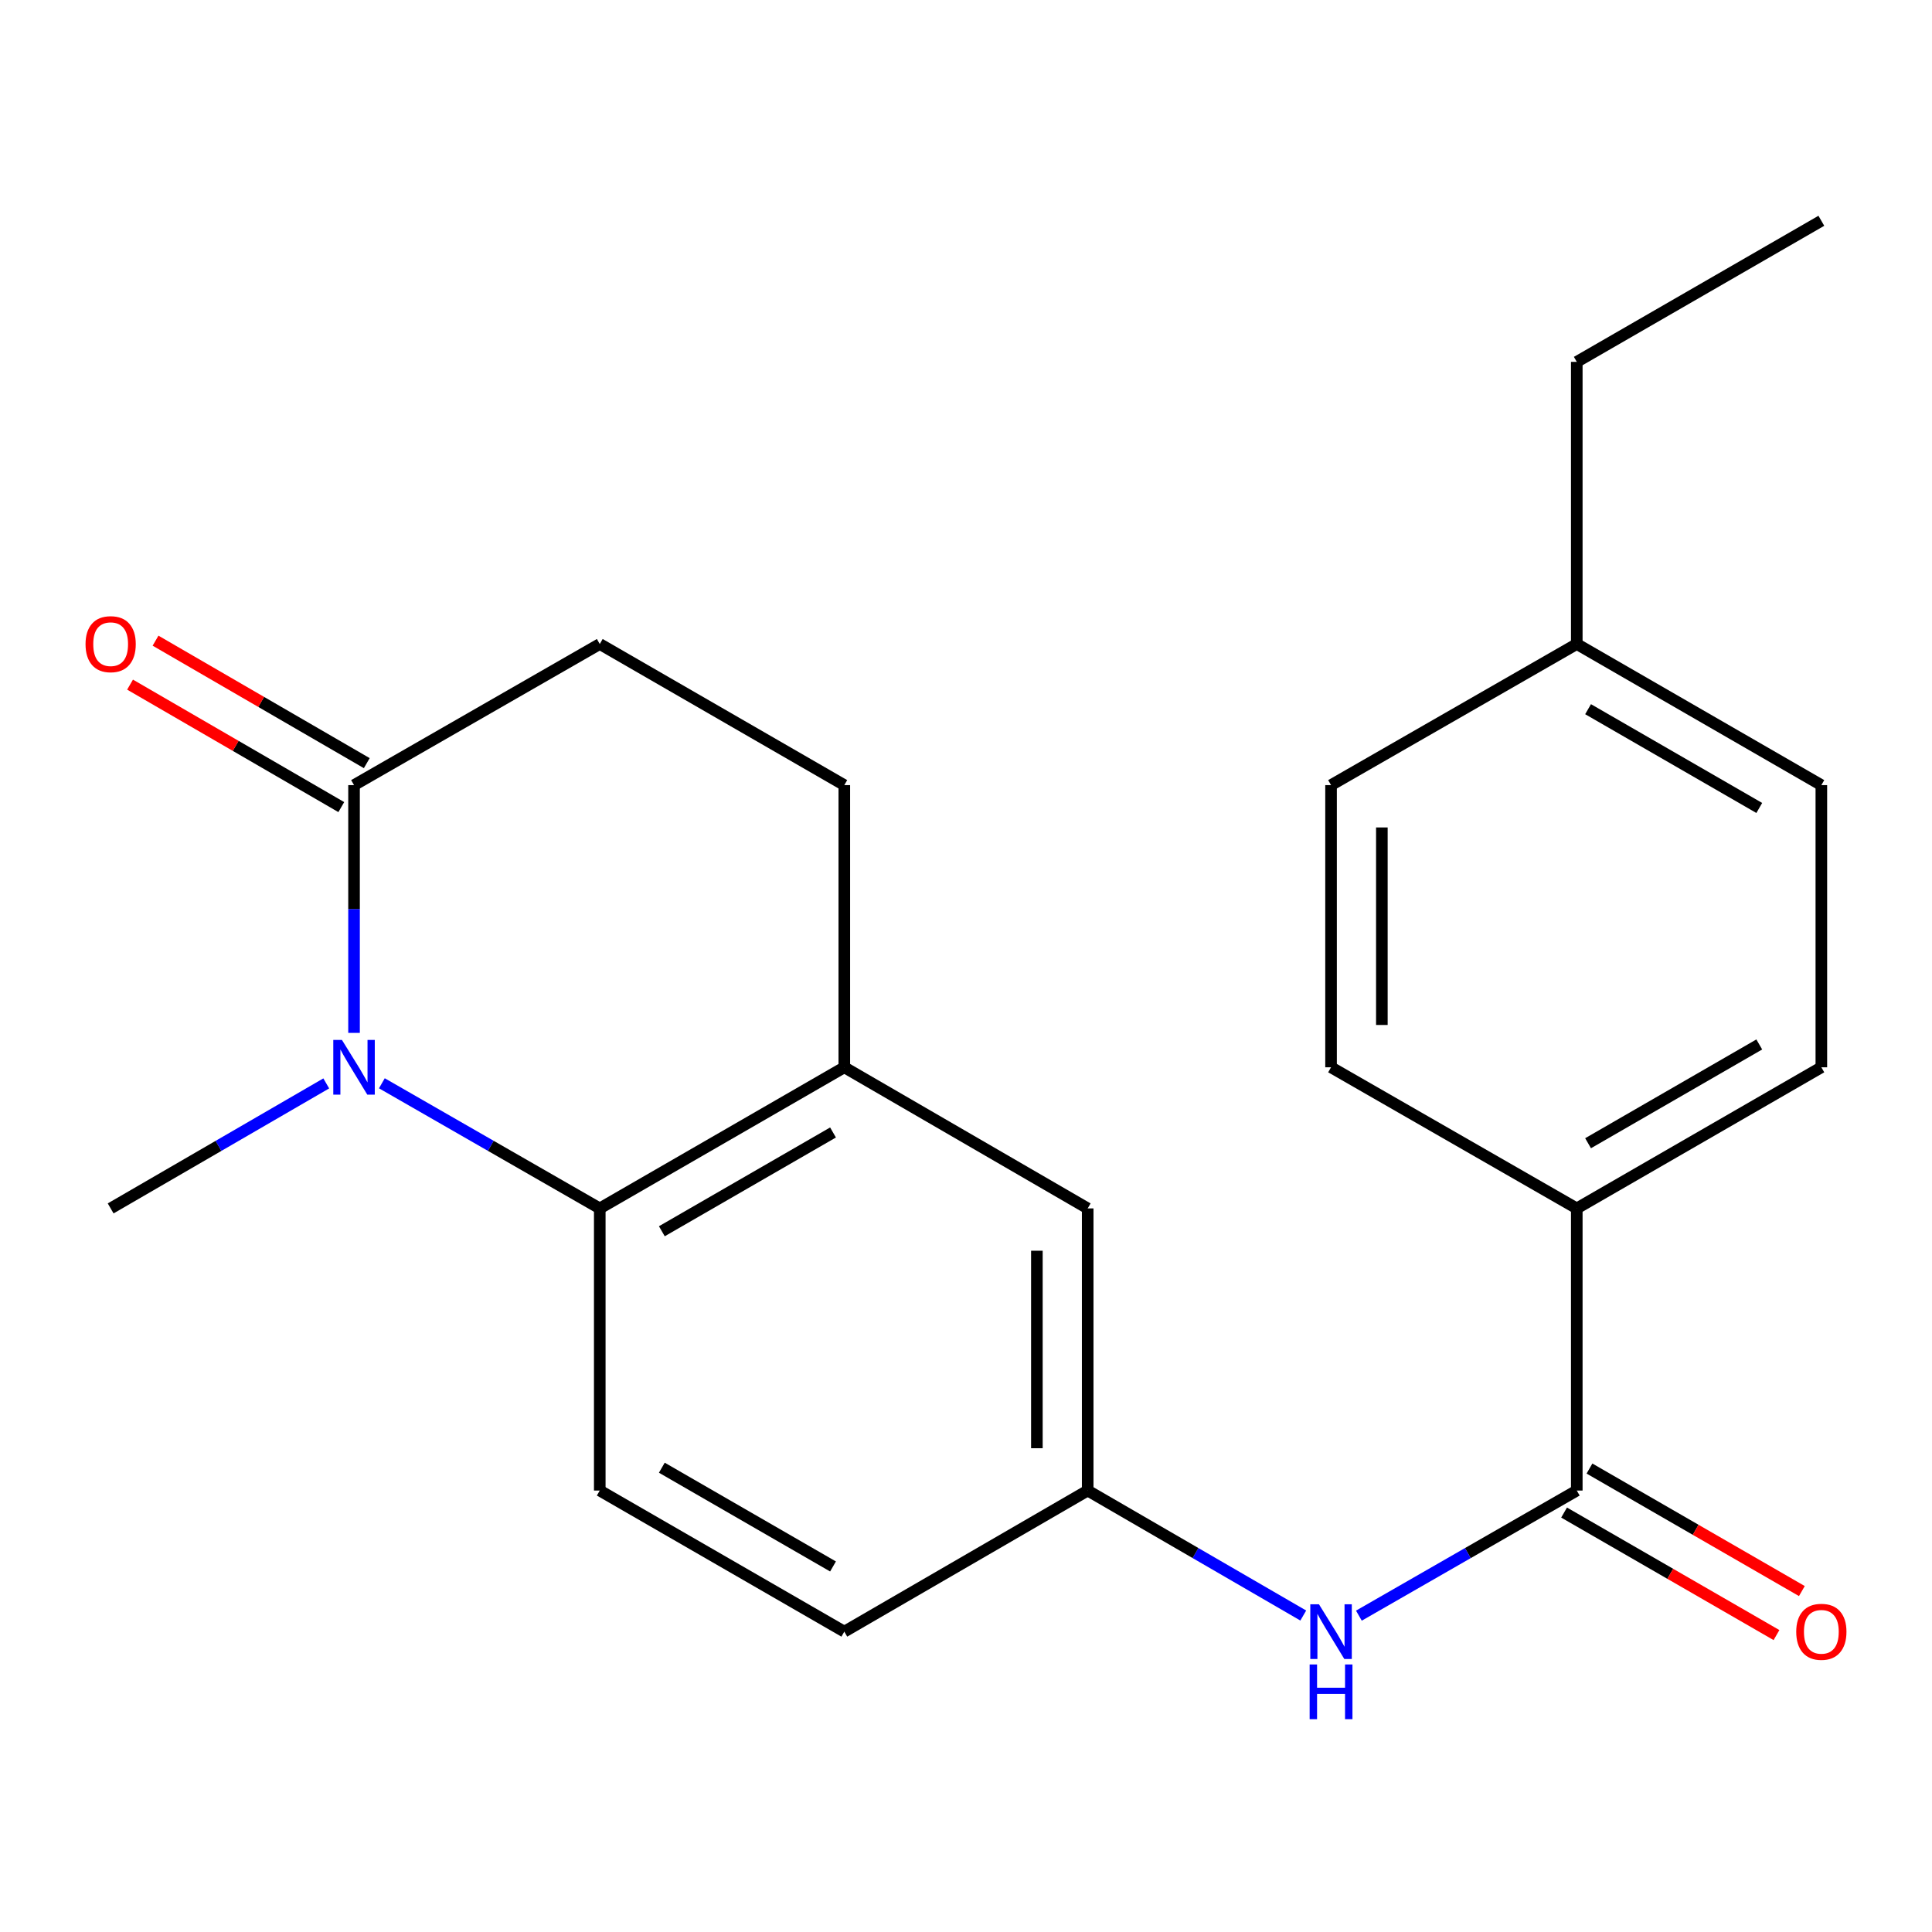 <?xml version='1.0' encoding='iso-8859-1'?>
<svg version='1.1' baseProfile='full'
              xmlns='http://www.w3.org/2000/svg'
                      xmlns:rdkit='http://www.rdkit.org/xml'
                      xmlns:xlink='http://www.w3.org/1999/xlink'
                  xml:space='preserve'
width='1000px' height='1000px' viewBox='0 0 1000 1000'>
<!-- END OF HEADER -->
<rect style='opacity:1.0;fill:#FFFFFF;stroke:none' width='1000' height='1000' x='0' y='0'> </rect>
<path class='bond-0' d='M 197.655,560.703 L 254.046,593.087' style='fill:none;fill-rule:evenodd;stroke:#0000FF;stroke-width:6px;stroke-linecap:butt;stroke-linejoin:miter;stroke-opacity:1' />
<path class='bond-0' d='M 254.046,593.087 L 310.437,625.47' style='fill:none;fill-rule:evenodd;stroke:#000000;stroke-width:6px;stroke-linecap:butt;stroke-linejoin:miter;stroke-opacity:1' />
<path class='bond-1' d='M 183.248,534.618 L 183.248,470.498' style='fill:none;fill-rule:evenodd;stroke:#0000FF;stroke-width:6px;stroke-linecap:butt;stroke-linejoin:miter;stroke-opacity:1' />
<path class='bond-1' d='M 183.248,470.498 L 183.248,406.378' style='fill:none;fill-rule:evenodd;stroke:#000000;stroke-width:6px;stroke-linecap:butt;stroke-linejoin:miter;stroke-opacity:1' />
<path class='bond-16' d='M 168.868,560.767 L 113.07,593.119' style='fill:none;fill-rule:evenodd;stroke:#0000FF;stroke-width:6px;stroke-linecap:butt;stroke-linejoin:miter;stroke-opacity:1' />
<path class='bond-16' d='M 113.07,593.119 L 57.273,625.47' style='fill:none;fill-rule:evenodd;stroke:#000000;stroke-width:6px;stroke-linecap:butt;stroke-linejoin:miter;stroke-opacity:1' />
<path class='bond-3' d='M 310.437,625.47 L 437.012,552.43' style='fill:none;fill-rule:evenodd;stroke:#000000;stroke-width:6px;stroke-linecap:butt;stroke-linejoin:miter;stroke-opacity:1' />
<path class='bond-3' d='M 342.568,637.293 L 431.171,586.165' style='fill:none;fill-rule:evenodd;stroke:#000000;stroke-width:6px;stroke-linecap:butt;stroke-linejoin:miter;stroke-opacity:1' />
<path class='bond-5' d='M 310.437,625.47 L 310.437,771.507' style='fill:none;fill-rule:evenodd;stroke:#000000;stroke-width:6px;stroke-linecap:butt;stroke-linejoin:miter;stroke-opacity:1' />
<path class='bond-9' d='M 183.248,406.378 L 310.437,333.338' style='fill:none;fill-rule:evenodd;stroke:#000000;stroke-width:6px;stroke-linecap:butt;stroke-linejoin:miter;stroke-opacity:1' />
<path class='bond-11' d='M 189.844,395.002 L 135.177,363.306' style='fill:none;fill-rule:evenodd;stroke:#000000;stroke-width:6px;stroke-linecap:butt;stroke-linejoin:miter;stroke-opacity:1' />
<path class='bond-11' d='M 135.177,363.306 L 80.509,331.61' style='fill:none;fill-rule:evenodd;stroke:#FF0000;stroke-width:6px;stroke-linecap:butt;stroke-linejoin:miter;stroke-opacity:1' />
<path class='bond-11' d='M 176.653,417.754 L 121.985,386.058' style='fill:none;fill-rule:evenodd;stroke:#000000;stroke-width:6px;stroke-linecap:butt;stroke-linejoin:miter;stroke-opacity:1' />
<path class='bond-11' d='M 121.985,386.058 L 67.317,354.362' style='fill:none;fill-rule:evenodd;stroke:#FF0000;stroke-width:6px;stroke-linecap:butt;stroke-linejoin:miter;stroke-opacity:1' />
<path class='bond-2' d='M 816.138,771.507 L 759.747,803.884' style='fill:none;fill-rule:evenodd;stroke:#000000;stroke-width:6px;stroke-linecap:butt;stroke-linejoin:miter;stroke-opacity:1' />
<path class='bond-2' d='M 759.747,803.884 L 703.356,836.261' style='fill:none;fill-rule:evenodd;stroke:#0000FF;stroke-width:6px;stroke-linecap:butt;stroke-linejoin:miter;stroke-opacity:1' />
<path class='bond-6' d='M 816.138,771.507 L 816.138,625.47' style='fill:none;fill-rule:evenodd;stroke:#000000;stroke-width:6px;stroke-linecap:butt;stroke-linejoin:miter;stroke-opacity:1' />
<path class='bond-10' d='M 809.567,782.897 L 864.535,814.607' style='fill:none;fill-rule:evenodd;stroke:#000000;stroke-width:6px;stroke-linecap:butt;stroke-linejoin:miter;stroke-opacity:1' />
<path class='bond-10' d='M 864.535,814.607 L 919.503,846.316' style='fill:none;fill-rule:evenodd;stroke:#FF0000;stroke-width:6px;stroke-linecap:butt;stroke-linejoin:miter;stroke-opacity:1' />
<path class='bond-10' d='M 822.709,760.116 L 877.677,791.826' style='fill:none;fill-rule:evenodd;stroke:#000000;stroke-width:6px;stroke-linecap:butt;stroke-linejoin:miter;stroke-opacity:1' />
<path class='bond-10' d='M 877.677,791.826 L 932.645,823.535' style='fill:none;fill-rule:evenodd;stroke:#FF0000;stroke-width:6px;stroke-linecap:butt;stroke-linejoin:miter;stroke-opacity:1' />
<path class='bond-8' d='M 437.012,552.43 L 562.988,625.47' style='fill:none;fill-rule:evenodd;stroke:#000000;stroke-width:6px;stroke-linecap:butt;stroke-linejoin:miter;stroke-opacity:1' />
<path class='bond-22' d='M 437.012,552.43 L 437.012,406.378' style='fill:none;fill-rule:evenodd;stroke:#000000;stroke-width:6px;stroke-linecap:butt;stroke-linejoin:miter;stroke-opacity:1' />
<path class='bond-4' d='M 674.569,836.196 L 618.779,803.851' style='fill:none;fill-rule:evenodd;stroke:#0000FF;stroke-width:6px;stroke-linecap:butt;stroke-linejoin:miter;stroke-opacity:1' />
<path class='bond-4' d='M 618.779,803.851 L 562.988,771.507' style='fill:none;fill-rule:evenodd;stroke:#000000;stroke-width:6px;stroke-linecap:butt;stroke-linejoin:miter;stroke-opacity:1' />
<path class='bond-15' d='M 310.437,771.507 L 437.012,844.533' style='fill:none;fill-rule:evenodd;stroke:#000000;stroke-width:6px;stroke-linecap:butt;stroke-linejoin:miter;stroke-opacity:1' />
<path class='bond-15' d='M 342.566,759.68 L 431.169,810.798' style='fill:none;fill-rule:evenodd;stroke:#000000;stroke-width:6px;stroke-linecap:butt;stroke-linejoin:miter;stroke-opacity:1' />
<path class='bond-13' d='M 816.138,625.47 L 942.727,552.43' style='fill:none;fill-rule:evenodd;stroke:#000000;stroke-width:6px;stroke-linecap:butt;stroke-linejoin:miter;stroke-opacity:1' />
<path class='bond-13' d='M 821.983,591.734 L 910.595,540.606' style='fill:none;fill-rule:evenodd;stroke:#000000;stroke-width:6px;stroke-linecap:butt;stroke-linejoin:miter;stroke-opacity:1' />
<path class='bond-14' d='M 816.138,625.47 L 688.949,552.43' style='fill:none;fill-rule:evenodd;stroke:#000000;stroke-width:6px;stroke-linecap:butt;stroke-linejoin:miter;stroke-opacity:1' />
<path class='bond-7' d='M 562.988,771.507 L 437.012,844.533' style='fill:none;fill-rule:evenodd;stroke:#000000;stroke-width:6px;stroke-linecap:butt;stroke-linejoin:miter;stroke-opacity:1' />
<path class='bond-23' d='M 562.988,771.507 L 562.988,625.47' style='fill:none;fill-rule:evenodd;stroke:#000000;stroke-width:6px;stroke-linecap:butt;stroke-linejoin:miter;stroke-opacity:1' />
<path class='bond-23' d='M 536.688,749.601 L 536.688,647.376' style='fill:none;fill-rule:evenodd;stroke:#000000;stroke-width:6px;stroke-linecap:butt;stroke-linejoin:miter;stroke-opacity:1' />
<path class='bond-12' d='M 310.437,333.338 L 437.012,406.378' style='fill:none;fill-rule:evenodd;stroke:#000000;stroke-width:6px;stroke-linecap:butt;stroke-linejoin:miter;stroke-opacity:1' />
<path class='bond-17' d='M 942.727,552.43 L 942.727,406.378' style='fill:none;fill-rule:evenodd;stroke:#000000;stroke-width:6px;stroke-linecap:butt;stroke-linejoin:miter;stroke-opacity:1' />
<path class='bond-18' d='M 688.949,552.43 L 688.949,406.378' style='fill:none;fill-rule:evenodd;stroke:#000000;stroke-width:6px;stroke-linecap:butt;stroke-linejoin:miter;stroke-opacity:1' />
<path class='bond-18' d='M 715.249,530.522 L 715.249,428.286' style='fill:none;fill-rule:evenodd;stroke:#000000;stroke-width:6px;stroke-linecap:butt;stroke-linejoin:miter;stroke-opacity:1' />
<path class='bond-24' d='M 942.727,406.378 L 816.138,333.338' style='fill:none;fill-rule:evenodd;stroke:#000000;stroke-width:6px;stroke-linecap:butt;stroke-linejoin:miter;stroke-opacity:1' />
<path class='bond-24' d='M 910.595,418.202 L 821.983,367.074' style='fill:none;fill-rule:evenodd;stroke:#000000;stroke-width:6px;stroke-linecap:butt;stroke-linejoin:miter;stroke-opacity:1' />
<path class='bond-19' d='M 688.949,406.378 L 816.138,333.338' style='fill:none;fill-rule:evenodd;stroke:#000000;stroke-width:6px;stroke-linecap:butt;stroke-linejoin:miter;stroke-opacity:1' />
<path class='bond-20' d='M 816.138,333.338 L 816.138,187.301' style='fill:none;fill-rule:evenodd;stroke:#000000;stroke-width:6px;stroke-linecap:butt;stroke-linejoin:miter;stroke-opacity:1' />
<path class='bond-21' d='M 816.138,187.301 L 942.727,114.275' style='fill:none;fill-rule:evenodd;stroke:#000000;stroke-width:6px;stroke-linecap:butt;stroke-linejoin:miter;stroke-opacity:1' />
<path  class='atom-0' d='M 176.988 538.27
L 186.268 553.27
Q 187.188 554.75, 188.668 557.43
Q 190.148 560.11, 190.228 560.27
L 190.228 538.27
L 193.988 538.27
L 193.988 566.59
L 190.108 566.59
L 180.148 550.19
Q 178.988 548.27, 177.748 546.07
Q 176.548 543.87, 176.188 543.19
L 176.188 566.59
L 172.508 566.59
L 172.508 538.27
L 176.988 538.27
' fill='#0000FF'/>
<path  class='atom-5' d='M 682.689 830.373
L 691.969 845.373
Q 692.889 846.853, 694.369 849.533
Q 695.849 852.213, 695.929 852.373
L 695.929 830.373
L 699.689 830.373
L 699.689 858.693
L 695.809 858.693
L 685.849 842.293
Q 684.689 840.373, 683.449 838.173
Q 682.249 835.973, 681.889 835.293
L 681.889 858.693
L 678.209 858.693
L 678.209 830.373
L 682.689 830.373
' fill='#0000FF'/>
<path  class='atom-5' d='M 677.869 861.525
L 681.709 861.525
L 681.709 873.565
L 696.189 873.565
L 696.189 861.525
L 700.029 861.525
L 700.029 889.845
L 696.189 889.845
L 696.189 876.765
L 681.709 876.765
L 681.709 889.845
L 677.869 889.845
L 677.869 861.525
' fill='#0000FF'/>
<path  class='atom-11' d='M 929.727 844.613
Q 929.727 837.813, 933.087 834.013
Q 936.447 830.213, 942.727 830.213
Q 949.007 830.213, 952.367 834.013
Q 955.727 837.813, 955.727 844.613
Q 955.727 851.493, 952.327 855.413
Q 948.927 859.293, 942.727 859.293
Q 936.487 859.293, 933.087 855.413
Q 929.727 851.533, 929.727 844.613
M 942.727 856.093
Q 947.047 856.093, 949.367 853.213
Q 951.727 850.293, 951.727 844.613
Q 951.727 839.053, 949.367 836.253
Q 947.047 833.413, 942.727 833.413
Q 938.407 833.413, 936.047 836.213
Q 933.727 839.013, 933.727 844.613
Q 933.727 850.333, 936.047 853.213
Q 938.407 856.093, 942.727 856.093
' fill='#FF0000'/>
<path  class='atom-12' d='M 44.273 333.418
Q 44.273 326.618, 47.633 322.818
Q 50.992 319.018, 57.273 319.018
Q 63.553 319.018, 66.912 322.818
Q 70.272 326.618, 70.272 333.418
Q 70.272 340.298, 66.873 344.218
Q 63.472 348.098, 57.273 348.098
Q 51.032 348.098, 47.633 344.218
Q 44.273 340.338, 44.273 333.418
M 57.273 344.898
Q 61.593 344.898, 63.913 342.018
Q 66.272 339.098, 66.272 333.418
Q 66.272 327.858, 63.913 325.058
Q 61.593 322.218, 57.273 322.218
Q 52.953 322.218, 50.593 325.018
Q 48.273 327.818, 48.273 333.418
Q 48.273 339.138, 50.593 342.018
Q 52.953 344.898, 57.273 344.898
' fill='#FF0000'/>
</svg>

